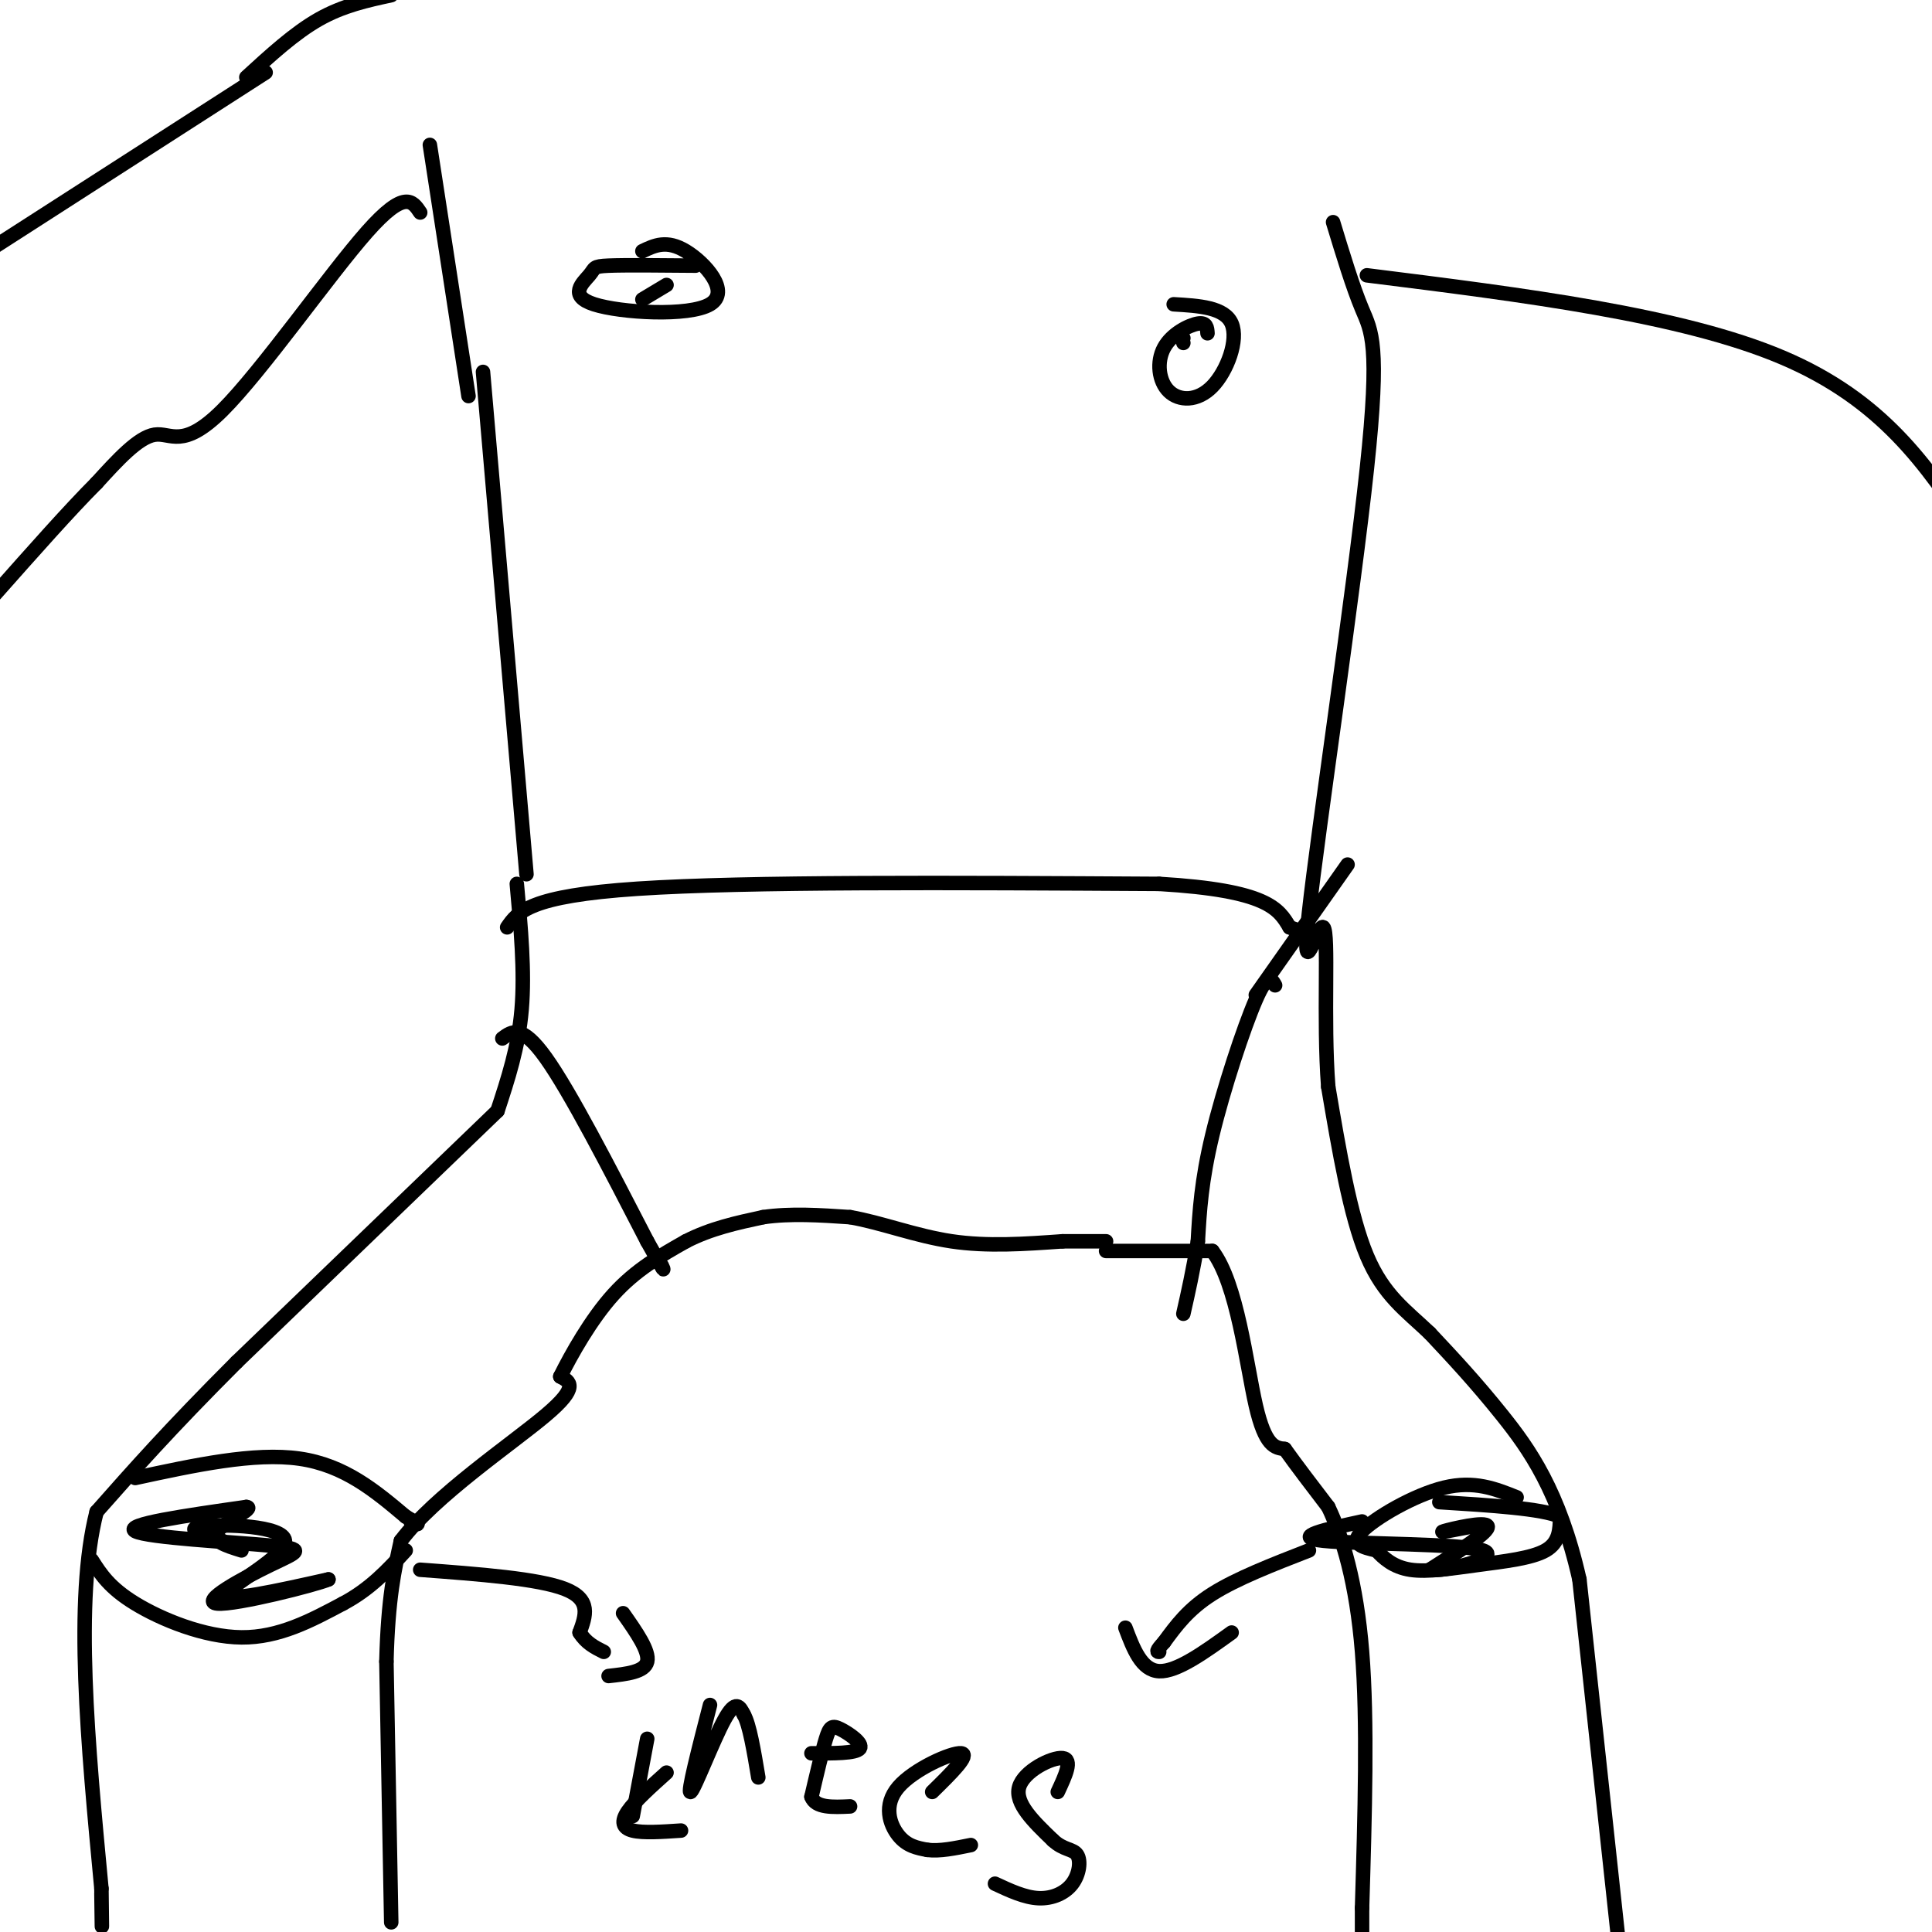 <svg viewBox='0 0 400 400' version='1.1' xmlns='http://www.w3.org/2000/svg' xmlns:xlink='http://www.w3.org/1999/xlink'><g fill='none' stroke='#000000' stroke-width='3' stroke-linecap='round' stroke-linejoin='round'><path d='M100,77c0.000,0.000 9.000,104.000 9,104'/><path d='M107,183c0.833,9.083 1.667,18.167 1,26c-0.667,7.833 -2.833,14.417 -5,21'/><path d='M103,230c0.000,0.000 -54.000,52.000 -54,52'/><path d='M49,282c-13.833,13.833 -21.417,22.417 -29,31'/><path d='M20,313c-4.667,18.167 -1.833,48.083 1,78'/><path d='M21,391c0.167,13.167 0.083,7.083 0,1'/><path d='M81,398c0.000,0.000 -1.000,-54.000 -1,-54'/><path d='M80,344c0.333,-13.167 1.667,-19.083 3,-25'/><path d='M83,319c7.000,-9.311 23.000,-20.089 30,-26c7.000,-5.911 5.000,-6.956 3,-8'/><path d='M116,285c2.244,-4.533 6.356,-11.867 11,-17c4.644,-5.133 9.822,-8.067 15,-11'/><path d='M142,257c5.167,-2.667 10.583,-3.833 16,-5'/><path d='M158,252c5.667,-0.833 11.833,-0.417 18,0'/><path d='M176,252c6.444,1.111 13.556,3.889 21,5c7.444,1.111 15.222,0.556 23,0'/><path d='M220,257c5.333,0.000 7.167,0.000 9,0'/><path d='M229,259c0.000,0.000 22.000,0.000 22,0'/><path d='M251,259c5.156,6.711 7.044,23.489 9,32c1.956,8.511 3.978,8.756 6,9'/><path d='M266,300c2.500,3.500 5.750,7.750 9,12'/><path d='M275,312c2.956,6.178 5.844,15.622 7,30c1.156,14.378 0.578,33.689 0,53'/><path d='M282,395c0.000,10.667 0.000,10.833 0,11'/><path d='M335,401c0.000,0.000 -8.000,-74.000 -8,-74'/><path d='M327,327c-4.133,-18.311 -10.467,-27.089 -16,-34c-5.533,-6.911 -10.267,-11.956 -15,-17'/><path d='M296,276c-4.867,-4.644 -9.533,-7.756 -13,-16c-3.467,-8.244 -5.733,-21.622 -8,-35'/><path d='M275,225c-1.088,-14.075 0.192,-31.763 -1,-33c-1.192,-1.237 -4.856,13.978 -3,-3c1.856,-16.978 9.230,-66.148 12,-92c2.770,-25.852 0.934,-28.386 -1,-33c-1.934,-4.614 -3.967,-11.307 -6,-18'/><path d='M28,306c12.333,-2.667 24.667,-5.333 34,-4c9.333,1.333 15.667,6.667 22,12'/><path d='M84,314c3.833,2.167 2.417,1.583 1,1'/><path d='M19,323c1.822,2.867 3.644,5.733 9,9c5.356,3.267 14.244,6.933 22,7c7.756,0.067 14.378,-3.467 21,-7'/><path d='M71,332c5.667,-3.000 9.333,-7.000 13,-11'/><path d='M46,319c-4.095,-1.262 -8.190,-2.524 -4,-3c4.190,-0.476 16.667,-0.167 17,3c0.333,3.167 -11.476,9.190 -12,11c-0.524,1.810 10.238,-0.595 21,-3'/><path d='M68,327c-2.489,1.097 -19.211,5.341 -23,5c-3.789,-0.341 5.356,-5.267 11,-8c5.644,-2.733 7.789,-3.274 0,-4c-7.789,-0.726 -25.511,-1.636 -28,-3c-2.489,-1.364 10.256,-3.182 23,-5'/><path d='M51,312c2.022,0.156 -4.422,3.044 -6,5c-1.578,1.956 1.711,2.978 5,4'/><path d='M314,310c-4.378,-1.756 -8.756,-3.511 -15,-2c-6.244,1.511 -14.356,6.289 -17,9c-2.644,2.711 0.178,3.356 3,4'/><path d='M285,321c1.415,1.560 3.451,3.459 7,4c3.549,0.541 8.609,-0.278 14,-1c5.391,-0.722 11.112,-1.349 14,-3c2.888,-1.651 2.944,-4.325 3,-7'/><path d='M323,314c-3.667,-1.667 -14.333,-2.333 -25,-3'/><path d='M305,316c-3.800,0.733 -7.600,1.467 -6,1c1.600,-0.467 8.600,-2.133 9,-1c0.400,1.133 -5.800,5.067 -12,9'/><path d='M296,325c2.690,0.560 15.417,-2.542 11,-4c-4.417,-1.458 -25.976,-1.274 -33,-2c-7.024,-0.726 0.488,-2.363 8,-4'/><path d='M97,82c0.000,0.000 -8.000,-52.000 -8,-52'/><path d='M87,44c-1.601,-2.405 -3.202,-4.810 -11,4c-7.798,8.810 -21.792,28.833 -30,37c-8.208,8.167 -10.631,4.476 -14,5c-3.369,0.524 -7.685,5.262 -12,10'/><path d='M20,100c-5.500,5.500 -13.250,14.250 -21,23'/><path d='M283,57c32.583,4.083 65.167,8.167 86,17c20.833,8.833 29.917,22.417 39,36'/><path d='M144,55c-7.326,-0.068 -14.652,-0.136 -18,0c-3.348,0.136 -2.718,0.476 -4,2c-1.282,1.524 -4.478,4.233 1,6c5.478,1.767 19.629,2.591 24,0c4.371,-2.591 -1.037,-8.597 -5,-11c-3.963,-2.403 -6.482,-1.201 -9,0'/><path d='M250,69c-0.082,-1.156 -0.163,-2.313 -2,-2c-1.837,0.313 -5.429,2.095 -7,5c-1.571,2.905 -1.122,6.933 1,9c2.122,2.067 5.918,2.172 9,-1c3.082,-3.172 5.452,-9.621 4,-13c-1.452,-3.379 -6.726,-3.690 -12,-4'/><path d='M138,59c0.000,0.000 -5.000,3.000 -5,3'/><path d='M245,70c0.000,0.000 0.000,0.000 0,0'/><path d='M245,71c0.000,0.000 0.000,0.000 0,0'/><path d='M104,215c2.000,-1.500 4.000,-3.000 9,4c5.000,7.000 13.000,22.500 21,38'/><path d='M134,257c4.000,7.167 3.500,6.083 3,5'/><path d='M264,204c-0.756,-1.356 -1.511,-2.711 -4,3c-2.489,5.711 -6.711,18.489 -9,28c-2.289,9.511 -2.644,15.756 -3,22'/><path d='M248,257c-1.000,6.167 -2.000,10.583 -3,15'/><path d='M105,192c2.250,-3.250 4.500,-6.500 27,-8c22.500,-1.500 65.250,-1.250 108,-1'/><path d='M240,183c22.500,1.333 24.750,5.167 27,9'/><path d='M267,192c4.500,1.500 2.250,0.750 0,0'/><path d='M260,206c0.000,0.000 19.000,-27.000 19,-27'/><path d='M87,325c12.250,0.917 24.500,1.833 30,4c5.500,2.167 4.250,5.583 3,9'/><path d='M120,338c1.333,2.167 3.167,3.083 5,4'/><path d='M271,321c-7.500,2.917 -15.000,5.833 -20,9c-5.000,3.167 -7.500,6.583 -10,10'/><path d='M241,340c-1.833,2.000 -1.417,2.000 -1,2'/><path d='M233,337c1.667,4.417 3.333,8.833 7,9c3.667,0.167 9.333,-3.917 15,-8'/><path d='M129,334c2.750,3.917 5.500,7.833 5,10c-0.500,2.167 -4.250,2.583 -8,3'/><path d='M134,360c0.000,0.000 -3.000,16.000 -3,16'/><path d='M138,367c-3.267,2.933 -6.533,5.867 -8,8c-1.467,2.133 -1.133,3.467 1,4c2.133,0.533 6.067,0.267 10,0'/><path d='M147,353c-2.378,9.244 -4.756,18.489 -4,18c0.756,-0.489 4.644,-10.711 7,-15c2.356,-4.289 3.178,-2.644 4,-1'/><path d='M154,355c1.167,2.000 2.083,7.500 3,13'/><path d='M168,363c4.607,0.018 9.214,0.036 10,-1c0.786,-1.036 -2.250,-3.125 -4,-4c-1.750,-0.875 -2.214,-0.536 -3,2c-0.786,2.536 -1.893,7.268 -3,12'/><path d='M168,372c0.833,2.333 4.417,2.167 8,2'/><path d='M193,371c3.970,-3.893 7.940,-7.786 6,-8c-1.940,-0.214 -9.792,3.250 -13,7c-3.208,3.750 -1.774,7.786 0,10c1.774,2.214 3.887,2.607 6,3'/><path d='M192,383c2.500,0.333 5.750,-0.333 9,-1'/><path d='M219,371c1.578,-3.378 3.156,-6.756 1,-7c-2.156,-0.244 -8.044,2.644 -9,6c-0.956,3.356 3.022,7.178 7,11'/><path d='M218,381c2.193,2.075 4.175,1.762 5,3c0.825,1.238 0.491,4.026 -1,6c-1.491,1.974 -4.140,3.136 -7,3c-2.860,-0.136 -5.930,-1.568 -9,-3'/><path d='M55,15c0.000,0.000 -56.000,36.000 -56,36'/><path d='M51,16c5.000,-4.583 10.000,-9.167 15,-12c5.000,-2.833 10.000,-3.917 15,-5'/></g>
</svg>